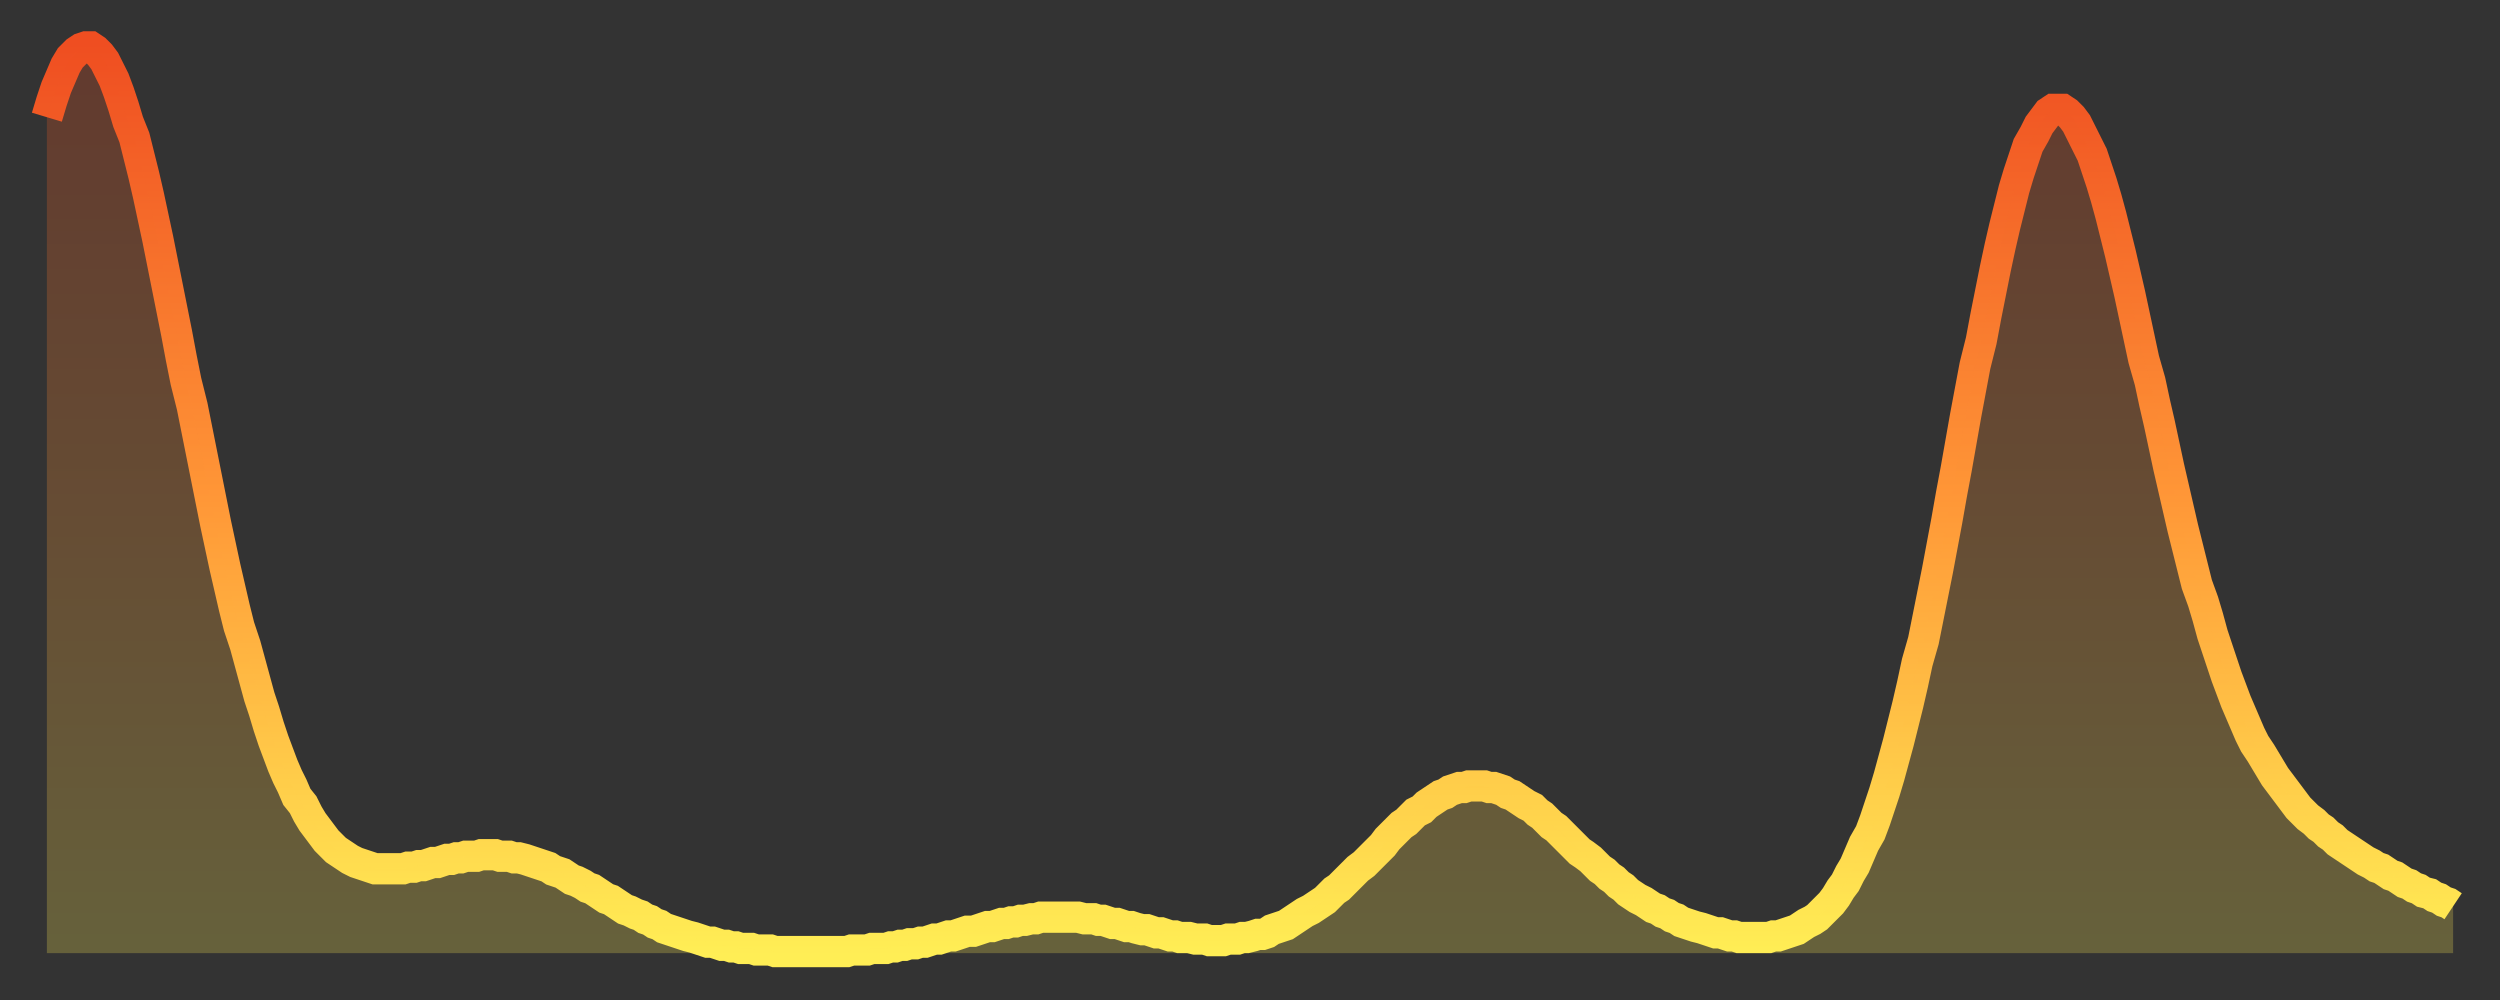 <?xml version="1.0" encoding="utf-8" ?>
<svg baseProfile="full" height="64" version="1.1" width="160" xmlns="http://www.w3.org/2000/svg" xmlns:ev="http://www.w3.org/2001/xml-events" xmlns:xlink="http://www.w3.org/1999/xlink"><rect width="100%" height="100%" fill="#333333" stroke="none"/><defs><linearGradient id="id1287198" x1="0" x2="0" y1="0" y2="1"><stop offset="0%" stop-color="#ef4e21" /><stop offset="50%" stop-color="#ff9737" /><stop offset="100%" stop-color="#ffee55" /></linearGradient></defs><g transform="translate(3,3)"><g><path d="M 0.0 4.5 0.3 3.5 0.6 2.6 0.9 1.9 1.2 1.2 1.5 0.7 1.9 0.3 2.2 0.1 2.5 0.0 2.8 0.0 3.1 0.2 3.4 0.5 3.7 0.9 4.0 1.5 4.3 2.1 4.6 2.9 4.9 3.8 5.2 4.8 5.6 5.8 5.9 7.0 6.2 8.2 6.5 9.5 6.8 10.9 7.1 12.3 7.4 13.8 7.7 15.3 8.0 16.8 8.3 18.3 8.6 19.9 8.9 21.4 9.3 23.0 9.6 24.5 9.9 26.0 10.2 27.5 10.5 29.0 10.8 30.5 11.1 31.9 11.4 33.3 11.7 34.6 12.0 35.9 12.3 37.1 12.7 38.3 13.0 39.4 13.3 40.5 13.6 41.6 13.9 42.5 14.2 43.5 14.5 44.4 14.8 45.2 15.1 46.0 15.4 46.7 15.7 47.3 16.0 48.0 16.4 48.5 16.7 49.1 17.0 49.6 17.3 50.0 17.6 50.4 17.9 50.8 18.2 51.1 18.5 51.4 18.8 51.6 19.1 51.8 19.4 52.0 19.8 52.2 20.1 52.3 20.4 52.4 20.7 52.5 21.0 52.6 21.3 52.6 21.6 52.6 21.9 52.6 22.2 52.6 22.5 52.6 22.8 52.6 23.1 52.5 23.5 52.5 23.8 52.4 24.1 52.4 24.4 52.3 24.7 52.2 25.0 52.2 25.3 52.1 25.6 52.0 25.9 52.0 26.2 51.9 26.5 51.9 26.8 51.8 27.2 51.8 27.5 51.8 27.8 51.7 28.1 51.7 28.4 51.7 28.7 51.7 29.0 51.8 29.3 51.8 29.6 51.8 29.9 51.9 30.2 51.9 30.6 52.0 30.9 52.1 31.2 52.2 31.5 52.3 31.8 52.4 32.1 52.5 32.4 52.7 32.7 52.8 33.0 52.9 33.3 53.1 33.6 53.3 33.9 53.4 34.3 53.6 34.6 53.8 34.9 53.9 35.2 54.1 35.5 54.3 35.8 54.5 36.1 54.6 36.4 54.8 36.7 55.0 37.0 55.2 37.3 55.3 37.7 55.5 38.0 55.6 38.3 55.8 38.6 55.9 38.9 56.1 39.2 56.2 39.5 56.4 39.8 56.5 40.1 56.6 40.4 56.7 40.7 56.8 41.0 56.9 41.4 57.0 41.7 57.1 42.0 57.2 42.3 57.3 42.6 57.3 42.9 57.4 43.2 57.5 43.5 57.5 43.8 57.6 44.1 57.6 44.4 57.7 44.7 57.7 45.1 57.7 45.4 57.8 45.7 57.8 46.0 57.8 46.3 57.8 46.6 57.9 46.9 57.9 47.2 57.9 47.5 57.9 47.8 57.9 48.1 57.9 48.5 57.9 48.8 57.9 49.1 57.9 49.4 57.9 49.7 57.9 50.0 57.9 50.3 57.9 50.6 57.9 50.9 57.9 51.2 57.9 51.5 57.8 51.8 57.8 52.2 57.8 52.5 57.8 52.8 57.7 53.1 57.7 53.4 57.7 53.7 57.7 54.0 57.6 54.3 57.6 54.6 57.5 54.9 57.5 55.2 57.4 55.6 57.4 55.9 57.3 56.2 57.3 56.5 57.2 56.8 57.1 57.1 57.1 57.4 57.0 57.7 56.9 58.0 56.9 58.3 56.8 58.6 56.7 58.9 56.6 59.3 56.6 59.6 56.5 59.9 56.4 60.2 56.3 60.5 56.3 60.8 56.2 61.1 56.1 61.4 56.1 61.7 56.0 62.0 56.0 62.3 55.9 62.6 55.9 63.0 55.8 63.3 55.8 63.6 55.7 63.9 55.7 64.2 55.7 64.5 55.7 64.8 55.7 65.1 55.7 65.4 55.7 65.7 55.7 66.0 55.7 66.4 55.8 66.7 55.8 67.0 55.8 67.3 55.9 67.6 55.9 67.9 56.0 68.2 56.1 68.5 56.1 68.8 56.2 69.1 56.3 69.4 56.3 69.7 56.4 70.1 56.5 70.4 56.5 70.7 56.6 71.0 56.7 71.3 56.7 71.6 56.8 71.9 56.9 72.2 56.9 72.5 57.0 72.8 57.0 73.1 57.0 73.5 57.1 73.8 57.1 74.1 57.1 74.4 57.2 74.7 57.2 75.0 57.2 75.3 57.2 75.6 57.1 75.9 57.1 76.2 57.1 76.5 57.0 76.8 57.0 77.2 56.9 77.5 56.8 77.8 56.8 78.1 56.7 78.4 56.5 78.7 56.4 79.0 56.3 79.3 56.2 79.6 56.0 79.9 55.8 80.2 55.6 80.5 55.4 80.9 55.2 81.2 55.0 81.5 54.8 81.8 54.6 82.1 54.3 82.4 54.0 82.7 53.8 83.0 53.5 83.3 53.2 83.6 52.9 83.9 52.6 84.3 52.3 84.6 52.0 84.9 51.7 85.2 51.4 85.5 51.1 85.8 50.7 86.1 50.4 86.4 50.1 86.7 49.8 87.0 49.6 87.3 49.3 87.6 49.0 88.0 48.8 88.3 48.5 88.6 48.3 88.9 48.1 89.2 47.9 89.5 47.8 89.8 47.6 90.1 47.5 90.4 47.4 90.7 47.4 91.0 47.3 91.4 47.3 91.7 47.3 92.0 47.3 92.3 47.4 92.6 47.4 92.9 47.5 93.2 47.6 93.5 47.8 93.8 47.9 94.1 48.1 94.4 48.3 94.7 48.5 95.1 48.7 95.4 49.0 95.7 49.2 96.0 49.5 96.3 49.8 96.6 50.0 96.9 50.3 97.2 50.6 97.5 50.9 97.8 51.2 98.1 51.5 98.4 51.7 98.8 52.0 99.1 52.3 99.4 52.6 99.7 52.8 100.0 53.1 100.3 53.3 100.6 53.6 100.9 53.8 101.2 54.1 101.5 54.3 101.8 54.5 102.2 54.7 102.5 54.9 102.8 55.1 103.1 55.2 103.4 55.4 103.7 55.5 104.0 55.7 104.3 55.8 104.6 56.0 104.9 56.1 105.2 56.2 105.5 56.3 105.9 56.4 106.2 56.5 106.5 56.6 106.8 56.7 107.1 56.7 107.4 56.8 107.7 56.9 108.0 56.9 108.3 57.0 108.6 57.0 108.9 57.0 109.3 57.0 109.6 57.0 109.9 57.0 110.2 57.0 110.5 56.9 110.8 56.9 111.1 56.8 111.4 56.7 111.7 56.6 112.0 56.5 112.3 56.3 112.6 56.1 113.0 55.9 113.3 55.7 113.6 55.4 113.9 55.1 114.2 54.8 114.5 54.4 114.8 53.9 115.1 53.5 115.4 52.9 115.7 52.4 116.0 51.7 116.3 51.0 116.7 50.3 117.0 49.5 117.3 48.6 117.6 47.7 117.9 46.7 118.2 45.6 118.5 44.5 118.8 43.3 119.1 42.1 119.4 40.8 119.7 39.4 120.1 38.0 120.4 36.5 120.7 35.0 121.0 33.5 121.3 31.9 121.6 30.3 121.9 28.6 122.2 27.0 122.5 25.3 122.8 23.6 123.1 22.0 123.4 20.4 123.8 18.8 124.1 17.2 124.4 15.7 124.7 14.2 125.0 12.8 125.3 11.5 125.6 10.3 125.9 9.1 126.2 8.1 126.5 7.2 126.8 6.3 127.2 5.6 127.5 5.0 127.8 4.6 128.1 4.2 128.4 4.0 128.7 4.0 129.0 4.0 129.3 4.2 129.6 4.5 129.9 4.9 130.2 5.5 130.5 6.1 130.9 6.9 131.2 7.8 131.5 8.7 131.8 9.7 132.1 10.8 132.4 12.0 132.7 13.2 133.0 14.5 133.3 15.8 133.6 17.2 133.9 18.6 134.2 20.0 134.6 21.4 134.9 22.8 135.2 24.1 135.5 25.5 135.8 26.9 136.1 28.2 136.4 29.5 136.7 30.8 137.0 32.0 137.3 33.2 137.6 34.4 138.0 35.5 138.3 36.5 138.6 37.6 138.9 38.5 139.2 39.4 139.5 40.3 139.8 41.1 140.1 41.9 140.4 42.6 140.7 43.3 141.0 44.0 141.3 44.6 141.7 45.2 142.0 45.7 142.3 46.2 142.6 46.7 142.9 47.1 143.2 47.5 143.5 47.9 143.8 48.3 144.1 48.7 144.4 49.0 144.7 49.3 145.1 49.6 145.4 49.9 145.7 50.1 146.0 50.4 146.3 50.6 146.6 50.9 146.9 51.1 147.2 51.3 147.5 51.5 147.8 51.7 148.1 51.9 148.4 52.1 148.8 52.3 149.1 52.5 149.4 52.6 149.7 52.8 150.0 53.0 150.3 53.1 150.6 53.3 150.9 53.5 151.2 53.6 151.5 53.8 151.8 53.9 152.1 54.1 152.5 54.2 152.8 54.4 153.1 54.5 153.4 54.7 153.7 54.8 154.0 55.0" fill="none" id="graph-curve" opacity="1" stroke="url(#id1287198)" stroke-width="2" /><path d="M 0 58 L 0.0 4.5 0.3 3.5 0.6 2.6 0.9 1.9 1.2 1.2 1.5 0.7 1.9 0.3 2.2 0.1 2.5 0.0 2.8 0.0 3.1 0.2 3.4 0.5 3.7 0.9 4.0 1.5 4.3 2.1 4.6 2.9 4.9 3.8 5.2 4.8 5.6 5.8 5.9 7.0 6.2 8.2 6.5 9.5 6.8 10.9 7.1 12.3 7.4 13.8 7.7 15.3 8.0 16.8 8.3 18.3 8.6 19.9 8.9 21.4 9.3 23.0 9.6 24.5 9.9 26.0 10.2 27.5 10.5 29.0 10.8 30.5 11.1 31.9 11.4 33.3 11.7 34.6 12.0 35.9 12.3 37.1 12.7 38.3 13.0 39.4 13.3 40.5 13.6 41.6 13.9 42.5 14.2 43.5 14.5 44.4 14.8 45.2 15.1 46.0 15.4 46.7 15.7 47.3 16.0 48.0 16.4 48.5 16.7 49.1 17.0 49.6 17.3 50.0 17.6 50.4 17.9 50.8 18.2 51.1 18.5 51.4 18.8 51.6 19.1 51.8 19.4 52.0 19.8 52.2 20.1 52.3 20.4 52.4 20.7 52.5 21.0 52.6 21.3 52.6 21.6 52.6 21.9 52.6 22.2 52.6 22.5 52.6 22.8 52.6 23.1 52.5 23.5 52.5 23.8 52.4 24.1 52.4 24.4 52.3 24.7 52.2 25.0 52.2 25.3 52.1 25.6 52.0 25.9 52.0 26.2 51.9 26.5 51.9 26.8 51.8 27.2 51.8 27.5 51.8 27.8 51.7 28.1 51.7 28.4 51.7 28.7 51.7 29.0 51.8 29.3 51.8 29.6 51.8 29.9 51.9 30.2 51.9 30.6 52.0 30.9 52.1 31.2 52.2 31.5 52.3 31.8 52.4 32.1 52.5 32.4 52.7 32.7 52.8 33.0 52.9 33.3 53.1 33.6 53.3 33.9 53.4 34.3 53.6 34.6 53.8 34.9 53.9 35.2 54.1 35.5 54.3 35.8 54.5 36.1 54.6 36.4 54.8 36.7 55.0 37.0 55.2 37.3 55.3 37.7 55.5 38.0 55.6 38.3 55.8 38.6 55.9 38.9 56.1 39.2 56.2 39.5 56.4 39.8 56.5 40.1 56.6 40.4 56.7 40.7 56.8 41.0 56.9 41.4 57.0 41.7 57.1 42.0 57.2 42.3 57.3 42.6 57.3 42.9 57.4 43.2 57.5 43.5 57.5 43.8 57.6 44.1 57.6 44.4 57.7 44.7 57.7 45.1 57.7 45.4 57.8 45.7 57.8 46.0 57.8 46.3 57.8 46.6 57.9 46.9 57.9 47.2 57.9 47.5 57.9 47.8 57.9 48.1 57.9 48.5 57.9 48.8 57.9 49.1 57.9 49.4 57.9 49.7 57.9 50.0 57.9 50.3 57.9 50.6 57.9 50.9 57.9 51.2 57.9 51.5 57.8 51.8 57.8 52.2 57.8 52.5 57.8 52.8 57.7 53.1 57.7 53.4 57.7 53.7 57.7 54.0 57.6 54.3 57.6 54.6 57.5 54.9 57.5 55.2 57.4 55.6 57.4 55.9 57.3 56.2 57.3 56.5 57.2 56.8 57.1 57.1 57.1 57.4 57.0 57.7 56.9 58.0 56.9 58.3 56.8 58.6 56.7 58.9 56.6 59.3 56.6 59.6 56.5 59.9 56.4 60.2 56.3 60.5 56.3 60.8 56.2 61.1 56.1 61.4 56.1 61.7 56.0 62.0 56.0 62.3 55.9 62.6 55.9 63.0 55.8 63.3 55.8 63.6 55.7 63.9 55.7 64.2 55.7 64.5 55.7 64.8 55.7 65.1 55.7 65.4 55.7 65.7 55.7 66.0 55.7 66.4 55.8 66.7 55.8 67.0 55.8 67.3 55.9 67.6 55.9 67.9 56.0 68.2 56.1 68.5 56.1 68.8 56.2 69.1 56.3 69.4 56.3 69.7 56.4 70.1 56.5 70.4 56.5 70.7 56.6 71.0 56.7 71.3 56.7 71.6 56.8 71.9 56.9 72.2 56.9 72.5 57.0 72.8 57.0 73.1 57.0 73.5 57.1 73.8 57.1 74.1 57.1 74.4 57.2 74.7 57.2 75.0 57.2 75.3 57.2 75.6 57.1 75.9 57.1 76.2 57.1 76.5 57.0 76.8 57.0 77.2 56.9 77.5 56.8 77.8 56.8 78.1 56.7 78.4 56.5 78.7 56.4 79.0 56.3 79.3 56.2 79.6 56.0 79.9 55.8 80.2 55.6 80.5 55.4 80.9 55.2 81.2 55.0 81.5 54.8 81.8 54.6 82.1 54.3 82.4 54.0 82.7 53.8 83.0 53.5 83.3 53.2 83.6 52.9 83.9 52.6 84.3 52.3 84.6 52.0 84.9 51.7 85.2 51.4 85.5 51.1 85.8 50.7 86.1 50.4 86.4 50.1 86.7 49.8 87.0 49.6 87.3 49.3 87.6 49.0 88.0 48.8 88.3 48.5 88.6 48.3 88.9 48.1 89.2 47.9 89.5 47.8 89.8 47.6 90.1 47.5 90.4 47.4 90.7 47.4 91.0 47.3 91.4 47.3 91.7 47.3 92.0 47.3 92.3 47.4 92.6 47.4 92.9 47.5 93.2 47.6 93.5 47.8 93.8 47.9 94.1 48.1 94.4 48.3 94.7 48.5 95.1 48.7 95.4 49.0 95.7 49.2 96.0 49.5 96.3 49.8 96.6 50.0 96.9 50.3 97.2 50.6 97.5 50.9 97.8 51.2 98.1 51.5 98.4 51.7 98.8 52.0 99.1 52.3 99.4 52.6 99.7 52.8 100.0 53.1 100.3 53.3 100.6 53.6 100.9 53.8 101.2 54.1 101.5 54.3 101.8 54.5 102.2 54.7 102.5 54.9 102.8 55.1 103.1 55.2 103.4 55.4 103.7 55.5 104.0 55.7 104.3 55.8 104.6 56.0 104.9 56.1 105.2 56.2 105.5 56.3 105.9 56.4 106.2 56.5 106.5 56.6 106.8 56.7 107.1 56.7 107.4 56.8 107.7 56.9 108.0 56.9 108.3 57.0 108.6 57.0 108.9 57.0 109.3 57.0 109.6 57.0 109.9 57.0 110.2 57.0 110.5 56.9 110.8 56.9 111.1 56.8 111.4 56.7 111.7 56.6 112.0 56.5 112.3 56.3 112.6 56.1 113.0 55.9 113.3 55.7 113.6 55.4 113.9 55.1 114.2 54.8 114.5 54.4 114.8 53.9 115.1 53.5 115.4 52.9 115.7 52.4 116.0 51.7 116.3 51.0 116.7 50.3 117.0 49.5 117.3 48.6 117.6 47.7 117.9 46.7 118.2 45.6 118.5 44.5 118.8 43.3 119.1 42.1 119.4 40.8 119.7 39.4 120.1 38.0 120.4 36.5 120.7 35.0 121.0 33.5 121.3 31.9 121.6 30.3 121.9 28.6 122.2 27.0 122.5 25.3 122.8 23.6 123.1 22.0 123.4 20.4 123.8 18.8 124.1 17.2 124.4 15.7 124.7 14.2 125.0 12.8 125.3 11.5 125.6 10.3 125.9 9.1 126.2 8.1 126.5 7.2 126.8 6.3 127.2 5.6 127.5 5.0 127.8 4.6 128.1 4.2 128.4 4.0 128.7 4.0 129.0 4.0 129.3 4.2 129.6 4.5 129.9 4.9 130.2 5.5 130.5 6.1 130.9 6.9 131.2 7.8 131.5 8.7 131.8 9.7 132.1 10.8 132.4 12.0 132.7 13.2 133.0 14.5 133.3 15.8 133.6 17.2 133.9 18.6 134.2 20.0 134.6 21.4 134.9 22.8 135.2 24.1 135.5 25.5 135.8 26.9 136.1 28.2 136.4 29.5 136.7 30.8 137.0 32.0 137.3 33.2 137.6 34.4 138.0 35.5 138.3 36.5 138.6 37.6 138.9 38.5 139.2 39.4 139.5 40.3 139.8 41.1 140.1 41.9 140.4 42.6 140.7 43.3 141.0 44.0 141.3 44.6 141.7 45.2 142.0 45.7 142.3 46.2 142.6 46.7 142.9 47.1 143.2 47.5 143.5 47.9 143.8 48.3 144.1 48.7 144.4 49.0 144.7 49.3 145.1 49.6 145.4 49.9 145.7 50.1 146.0 50.4 146.3 50.6 146.6 50.9 146.9 51.1 147.2 51.3 147.5 51.5 147.8 51.7 148.1 51.9 148.4 52.1 148.8 52.3 149.1 52.5 149.4 52.6 149.7 52.8 150.0 53.0 150.3 53.1 150.6 53.3 150.9 53.5 151.2 53.6 151.5 53.8 151.8 53.9 152.1 54.1 152.5 54.2 152.8 54.4 153.1 54.5 153.4 54.7 153.7 54.8 154.0 55.0 154 58" fill="url(#id1287198)" fill-opacity=".25" id="graph-shadow" /></g></g></svg>